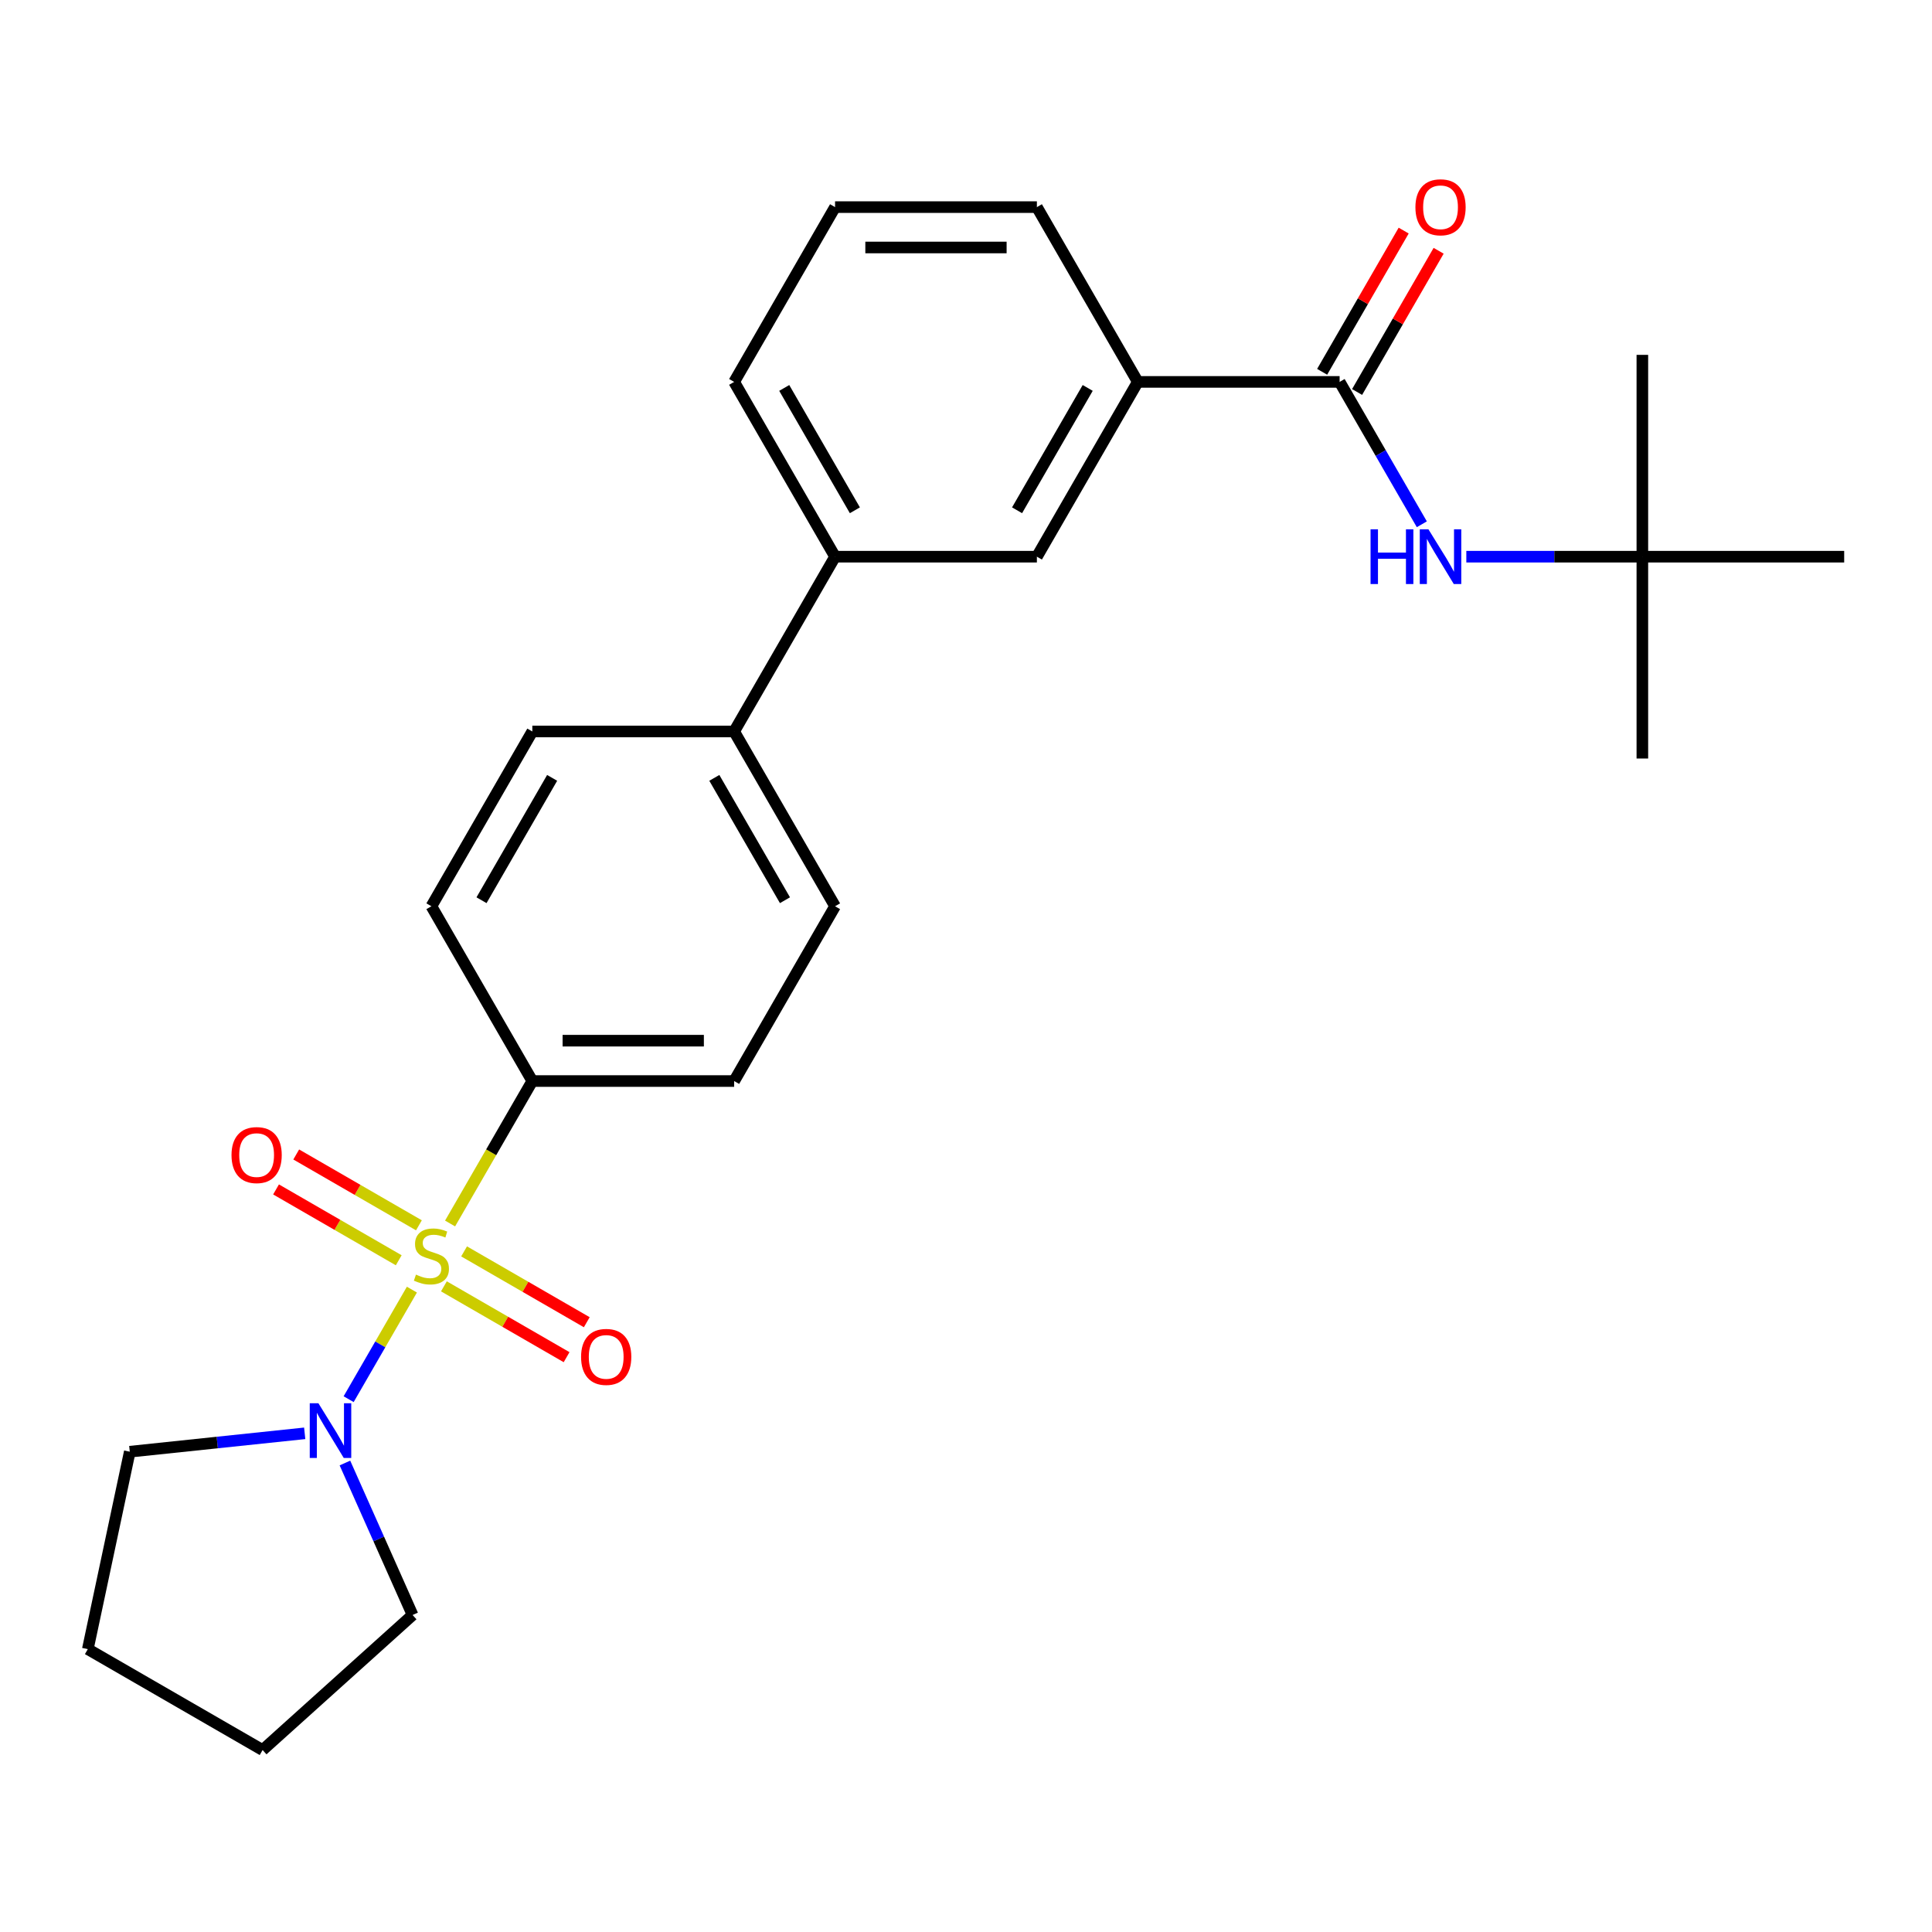 <?xml version='1.0' encoding='iso-8859-1'?>
<svg version='1.1' baseProfile='full'
              xmlns='http://www.w3.org/2000/svg'
                      xmlns:rdkit='http://www.rdkit.org/xml'
                      xmlns:xlink='http://www.w3.org/1999/xlink'
                  xml:space='preserve'
width='1000px' height='1000px' viewBox='0 0 1000 1000'>
<!-- END OF HEADER -->
<rect style='opacity:1.0;fill:#FFFFFF;stroke:none' width='1000' height='1000' x='0' y='0'> </rect>
<path class='bond-0' d='M 213.199,667.506 L 196.828,695.861' style='fill:none;fill-rule:evenodd;stroke:#CCCC00;stroke-width:6px;stroke-linecap:butt;stroke-linejoin:miter;stroke-opacity:1' />
<path class='bond-0' d='M 196.828,695.861 L 180.457,724.216' style='fill:none;fill-rule:evenodd;stroke:#0000FF;stroke-width:6px;stroke-linecap:butt;stroke-linejoin:miter;stroke-opacity:1' />
<path class='bond-2' d='M 232.958,633.282 L 254.244,596.414' style='fill:none;fill-rule:evenodd;stroke:#CCCC00;stroke-width:6px;stroke-linecap:butt;stroke-linejoin:miter;stroke-opacity:1' />
<path class='bond-2' d='M 254.244,596.414 L 275.53,559.545' style='fill:none;fill-rule:evenodd;stroke:#000000;stroke-width:6px;stroke-linecap:butt;stroke-linejoin:miter;stroke-opacity:1' />
<path class='bond-5' d='M 216.829,634.217 L 185.078,615.885' style='fill:none;fill-rule:evenodd;stroke:#CCCC00;stroke-width:6px;stroke-linecap:butt;stroke-linejoin:miter;stroke-opacity:1' />
<path class='bond-5' d='M 185.078,615.885 L 153.326,597.554' style='fill:none;fill-rule:evenodd;stroke:#FF0000;stroke-width:6px;stroke-linecap:butt;stroke-linejoin:miter;stroke-opacity:1' />
<path class='bond-5' d='M 206.383,652.311 L 174.631,633.979' style='fill:none;fill-rule:evenodd;stroke:#CCCC00;stroke-width:6px;stroke-linecap:butt;stroke-linejoin:miter;stroke-opacity:1' />
<path class='bond-5' d='M 174.631,633.979 L 142.88,615.647' style='fill:none;fill-rule:evenodd;stroke:#FF0000;stroke-width:6px;stroke-linecap:butt;stroke-linejoin:miter;stroke-opacity:1' />
<path class='bond-6' d='M 229.766,665.811 L 261.517,684.143' style='fill:none;fill-rule:evenodd;stroke:#CCCC00;stroke-width:6px;stroke-linecap:butt;stroke-linejoin:miter;stroke-opacity:1' />
<path class='bond-6' d='M 261.517,684.143 L 293.269,702.474' style='fill:none;fill-rule:evenodd;stroke:#FF0000;stroke-width:6px;stroke-linecap:butt;stroke-linejoin:miter;stroke-opacity:1' />
<path class='bond-6' d='M 240.212,647.717 L 271.964,666.049' style='fill:none;fill-rule:evenodd;stroke:#CCCC00;stroke-width:6px;stroke-linecap:butt;stroke-linejoin:miter;stroke-opacity:1' />
<path class='bond-6' d='M 271.964,666.049 L 303.715,684.381' style='fill:none;fill-rule:evenodd;stroke:#FF0000;stroke-width:6px;stroke-linecap:butt;stroke-linejoin:miter;stroke-opacity:1' />
<path class='bond-16' d='M 178.533,757.254 L 196.044,796.584' style='fill:none;fill-rule:evenodd;stroke:#0000FF;stroke-width:6px;stroke-linecap:butt;stroke-linejoin:miter;stroke-opacity:1' />
<path class='bond-16' d='M 196.044,796.584 L 213.555,835.915' style='fill:none;fill-rule:evenodd;stroke:#000000;stroke-width:6px;stroke-linecap:butt;stroke-linejoin:miter;stroke-opacity:1' />
<path class='bond-17' d='M 157.714,741.886 L 112.444,746.644' style='fill:none;fill-rule:evenodd;stroke:#0000FF;stroke-width:6px;stroke-linecap:butt;stroke-linejoin:miter;stroke-opacity:1' />
<path class='bond-17' d='M 112.444,746.644 L 67.174,751.402' style='fill:none;fill-rule:evenodd;stroke:#000000;stroke-width:6px;stroke-linecap:butt;stroke-linejoin:miter;stroke-opacity:1' />
<path class='bond-1' d='M 693.385,197.672 L 588.922,197.672' style='fill:none;fill-rule:evenodd;stroke:#000000;stroke-width:6px;stroke-linecap:butt;stroke-linejoin:miter;stroke-opacity:1' />
<path class='bond-3' d='M 693.385,197.672 L 714.66,234.52' style='fill:none;fill-rule:evenodd;stroke:#000000;stroke-width:6px;stroke-linecap:butt;stroke-linejoin:miter;stroke-opacity:1' />
<path class='bond-3' d='M 714.66,234.52 L 735.934,271.368' style='fill:none;fill-rule:evenodd;stroke:#0000FF;stroke-width:6px;stroke-linecap:butt;stroke-linejoin:miter;stroke-opacity:1' />
<path class='bond-10' d='M 702.432,202.895 L 723.534,166.346' style='fill:none;fill-rule:evenodd;stroke:#000000;stroke-width:6px;stroke-linecap:butt;stroke-linejoin:miter;stroke-opacity:1' />
<path class='bond-10' d='M 723.534,166.346 L 744.635,129.798' style='fill:none;fill-rule:evenodd;stroke:#FF0000;stroke-width:6px;stroke-linecap:butt;stroke-linejoin:miter;stroke-opacity:1' />
<path class='bond-10' d='M 684.339,192.448 L 705.44,155.9' style='fill:none;fill-rule:evenodd;stroke:#000000;stroke-width:6px;stroke-linecap:butt;stroke-linejoin:miter;stroke-opacity:1' />
<path class='bond-10' d='M 705.44,155.9 L 726.541,119.352' style='fill:none;fill-rule:evenodd;stroke:#FF0000;stroke-width:6px;stroke-linecap:butt;stroke-linejoin:miter;stroke-opacity:1' />
<path class='bond-12' d='M 275.53,559.545 L 379.994,559.545' style='fill:none;fill-rule:evenodd;stroke:#000000;stroke-width:6px;stroke-linecap:butt;stroke-linejoin:miter;stroke-opacity:1' />
<path class='bond-12' d='M 291.199,538.653 L 364.324,538.653' style='fill:none;fill-rule:evenodd;stroke:#000000;stroke-width:6px;stroke-linecap:butt;stroke-linejoin:miter;stroke-opacity:1' />
<path class='bond-13' d='M 275.53,559.545 L 223.298,469.077' style='fill:none;fill-rule:evenodd;stroke:#000000;stroke-width:6px;stroke-linecap:butt;stroke-linejoin:miter;stroke-opacity:1' />
<path class='bond-11' d='M 758.969,288.14 L 804.525,288.14' style='fill:none;fill-rule:evenodd;stroke:#0000FF;stroke-width:6px;stroke-linecap:butt;stroke-linejoin:miter;stroke-opacity:1' />
<path class='bond-11' d='M 804.525,288.14 L 850.081,288.14' style='fill:none;fill-rule:evenodd;stroke:#000000;stroke-width:6px;stroke-linecap:butt;stroke-linejoin:miter;stroke-opacity:1' />
<path class='bond-4' d='M 588.922,197.672 L 536.69,288.14' style='fill:none;fill-rule:evenodd;stroke:#000000;stroke-width:6px;stroke-linecap:butt;stroke-linejoin:miter;stroke-opacity:1' />
<path class='bond-4' d='M 562.993,200.795 L 526.431,264.123' style='fill:none;fill-rule:evenodd;stroke:#000000;stroke-width:6px;stroke-linecap:butt;stroke-linejoin:miter;stroke-opacity:1' />
<path class='bond-28' d='M 588.922,197.672 L 536.69,107.203' style='fill:none;fill-rule:evenodd;stroke:#000000;stroke-width:6px;stroke-linecap:butt;stroke-linejoin:miter;stroke-opacity:1' />
<path class='bond-7' d='M 536.69,288.14 L 432.226,288.14' style='fill:none;fill-rule:evenodd;stroke:#000000;stroke-width:6px;stroke-linecap:butt;stroke-linejoin:miter;stroke-opacity:1' />
<path class='bond-8' d='M 432.226,288.14 L 379.994,378.609' style='fill:none;fill-rule:evenodd;stroke:#000000;stroke-width:6px;stroke-linecap:butt;stroke-linejoin:miter;stroke-opacity:1' />
<path class='bond-19' d='M 432.226,288.14 L 379.994,197.672' style='fill:none;fill-rule:evenodd;stroke:#000000;stroke-width:6px;stroke-linecap:butt;stroke-linejoin:miter;stroke-opacity:1' />
<path class='bond-19' d='M 442.484,264.123 L 405.922,200.795' style='fill:none;fill-rule:evenodd;stroke:#000000;stroke-width:6px;stroke-linecap:butt;stroke-linejoin:miter;stroke-opacity:1' />
<path class='bond-9' d='M 379.994,378.609 L 275.53,378.609' style='fill:none;fill-rule:evenodd;stroke:#000000;stroke-width:6px;stroke-linecap:butt;stroke-linejoin:miter;stroke-opacity:1' />
<path class='bond-26' d='M 379.994,378.609 L 432.226,469.077' style='fill:none;fill-rule:evenodd;stroke:#000000;stroke-width:6px;stroke-linecap:butt;stroke-linejoin:miter;stroke-opacity:1' />
<path class='bond-26' d='M 369.735,402.625 L 406.297,465.953' style='fill:none;fill-rule:evenodd;stroke:#000000;stroke-width:6px;stroke-linecap:butt;stroke-linejoin:miter;stroke-opacity:1' />
<path class='bond-21' d='M 850.081,288.14 L 850.081,392.604' style='fill:none;fill-rule:evenodd;stroke:#000000;stroke-width:6px;stroke-linecap:butt;stroke-linejoin:miter;stroke-opacity:1' />
<path class='bond-22' d='M 850.081,288.14 L 850.081,183.676' style='fill:none;fill-rule:evenodd;stroke:#000000;stroke-width:6px;stroke-linecap:butt;stroke-linejoin:miter;stroke-opacity:1' />
<path class='bond-23' d='M 850.081,288.14 L 954.545,288.14' style='fill:none;fill-rule:evenodd;stroke:#000000;stroke-width:6px;stroke-linecap:butt;stroke-linejoin:miter;stroke-opacity:1' />
<path class='bond-15' d='M 379.994,559.545 L 432.226,469.077' style='fill:none;fill-rule:evenodd;stroke:#000000;stroke-width:6px;stroke-linecap:butt;stroke-linejoin:miter;stroke-opacity:1' />
<path class='bond-14' d='M 223.298,469.077 L 275.53,378.609' style='fill:none;fill-rule:evenodd;stroke:#000000;stroke-width:6px;stroke-linecap:butt;stroke-linejoin:miter;stroke-opacity:1' />
<path class='bond-14' d='M 249.226,465.953 L 285.788,402.625' style='fill:none;fill-rule:evenodd;stroke:#000000;stroke-width:6px;stroke-linecap:butt;stroke-linejoin:miter;stroke-opacity:1' />
<path class='bond-25' d='M 213.555,835.915 L 135.923,905.815' style='fill:none;fill-rule:evenodd;stroke:#000000;stroke-width:6px;stroke-linecap:butt;stroke-linejoin:miter;stroke-opacity:1' />
<path class='bond-24' d='M 67.174,751.402 L 45.455,853.583' style='fill:none;fill-rule:evenodd;stroke:#000000;stroke-width:6px;stroke-linecap:butt;stroke-linejoin:miter;stroke-opacity:1' />
<path class='bond-18' d='M 536.69,107.203 L 432.226,107.203' style='fill:none;fill-rule:evenodd;stroke:#000000;stroke-width:6px;stroke-linecap:butt;stroke-linejoin:miter;stroke-opacity:1' />
<path class='bond-18' d='M 521.02,128.096 L 447.895,128.096' style='fill:none;fill-rule:evenodd;stroke:#000000;stroke-width:6px;stroke-linecap:butt;stroke-linejoin:miter;stroke-opacity:1' />
<path class='bond-20' d='M 379.994,197.672 L 432.226,107.203' style='fill:none;fill-rule:evenodd;stroke:#000000;stroke-width:6px;stroke-linecap:butt;stroke-linejoin:miter;stroke-opacity:1' />
<path class='bond-27' d='M 45.455,853.583 L 135.923,905.815' style='fill:none;fill-rule:evenodd;stroke:#000000;stroke-width:6px;stroke-linecap:butt;stroke-linejoin:miter;stroke-opacity:1' />
<path  class='atom-0' d='M 215.298 659.734
Q 215.618 659.854, 216.938 660.414
Q 218.258 660.974, 219.698 661.334
Q 221.178 661.654, 222.618 661.654
Q 225.298 661.654, 226.858 660.374
Q 228.418 659.054, 228.418 656.774
Q 228.418 655.214, 227.618 654.254
Q 226.858 653.294, 225.658 652.774
Q 224.458 652.254, 222.458 651.654
Q 219.938 650.894, 218.418 650.174
Q 216.938 649.454, 215.858 647.934
Q 214.818 646.414, 214.818 643.854
Q 214.818 640.294, 217.218 638.094
Q 219.658 635.894, 224.458 635.894
Q 227.738 635.894, 231.458 637.454
L 230.538 640.534
Q 227.138 639.134, 224.578 639.134
Q 221.818 639.134, 220.298 640.294
Q 218.778 641.414, 218.818 643.374
Q 218.818 644.894, 219.578 645.814
Q 220.378 646.734, 221.498 647.254
Q 222.658 647.774, 224.578 648.374
Q 227.138 649.174, 228.658 649.974
Q 230.178 650.774, 231.258 652.414
Q 232.378 654.014, 232.378 656.774
Q 232.378 660.694, 229.738 662.814
Q 227.138 664.894, 222.778 664.894
Q 220.258 664.894, 218.338 664.334
Q 216.458 663.814, 214.218 662.894
L 215.298 659.734
' fill='#CCCC00'/>
<path  class='atom-1' d='M 164.806 726.322
L 174.086 741.322
Q 175.006 742.802, 176.486 745.482
Q 177.966 748.162, 178.046 748.322
L 178.046 726.322
L 181.806 726.322
L 181.806 754.642
L 177.926 754.642
L 167.966 738.242
Q 166.806 736.322, 165.566 734.122
Q 164.366 731.922, 164.006 731.242
L 164.006 754.642
L 160.326 754.642
L 160.326 726.322
L 164.806 726.322
' fill='#0000FF'/>
<path  class='atom-4' d='M 709.397 273.98
L 713.237 273.98
L 713.237 286.02
L 727.717 286.02
L 727.717 273.98
L 731.557 273.98
L 731.557 302.3
L 727.717 302.3
L 727.717 289.22
L 713.237 289.22
L 713.237 302.3
L 709.397 302.3
L 709.397 273.98
' fill='#0000FF'/>
<path  class='atom-4' d='M 739.357 273.98
L 748.637 288.98
Q 749.557 290.46, 751.037 293.14
Q 752.517 295.82, 752.597 295.98
L 752.597 273.98
L 756.357 273.98
L 756.357 302.3
L 752.477 302.3
L 742.517 285.9
Q 741.357 283.98, 740.117 281.78
Q 738.917 279.58, 738.557 278.9
L 738.557 302.3
L 734.877 302.3
L 734.877 273.98
L 739.357 273.98
' fill='#0000FF'/>
<path  class='atom-6' d='M 119.829 597.862
Q 119.829 591.062, 123.189 587.262
Q 126.549 583.462, 132.829 583.462
Q 139.109 583.462, 142.469 587.262
Q 145.829 591.062, 145.829 597.862
Q 145.829 604.742, 142.429 608.662
Q 139.029 612.542, 132.829 612.542
Q 126.589 612.542, 123.189 608.662
Q 119.829 604.782, 119.829 597.862
M 132.829 609.342
Q 137.149 609.342, 139.469 606.462
Q 141.829 603.542, 141.829 597.862
Q 141.829 592.302, 139.469 589.502
Q 137.149 586.662, 132.829 586.662
Q 128.509 586.662, 126.149 589.462
Q 123.829 592.262, 123.829 597.862
Q 123.829 603.582, 126.149 606.462
Q 128.509 609.342, 132.829 609.342
' fill='#FF0000'/>
<path  class='atom-7' d='M 300.766 702.326
Q 300.766 695.526, 304.126 691.726
Q 307.486 687.926, 313.766 687.926
Q 320.046 687.926, 323.406 691.726
Q 326.766 695.526, 326.766 702.326
Q 326.766 709.206, 323.366 713.126
Q 319.966 717.006, 313.766 717.006
Q 307.526 717.006, 304.126 713.126
Q 300.766 709.246, 300.766 702.326
M 313.766 713.806
Q 318.086 713.806, 320.406 710.926
Q 322.766 708.006, 322.766 702.326
Q 322.766 696.766, 320.406 693.966
Q 318.086 691.126, 313.766 691.126
Q 309.446 691.126, 307.086 693.926
Q 304.766 696.726, 304.766 702.326
Q 304.766 708.046, 307.086 710.926
Q 309.446 713.806, 313.766 713.806
' fill='#FF0000'/>
<path  class='atom-11' d='M 732.617 107.283
Q 732.617 100.483, 735.977 96.683
Q 739.337 92.883, 745.617 92.883
Q 751.897 92.883, 755.257 96.683
Q 758.617 100.483, 758.617 107.283
Q 758.617 114.163, 755.217 118.083
Q 751.817 121.963, 745.617 121.963
Q 739.377 121.963, 735.977 118.083
Q 732.617 114.203, 732.617 107.283
M 745.617 118.763
Q 749.937 118.763, 752.257 115.883
Q 754.617 112.963, 754.617 107.283
Q 754.617 101.723, 752.257 98.923
Q 749.937 96.083, 745.617 96.083
Q 741.297 96.083, 738.937 98.883
Q 736.617 101.683, 736.617 107.283
Q 736.617 113.003, 738.937 115.883
Q 741.297 118.763, 745.617 118.763
' fill='#FF0000'/>
</svg>
